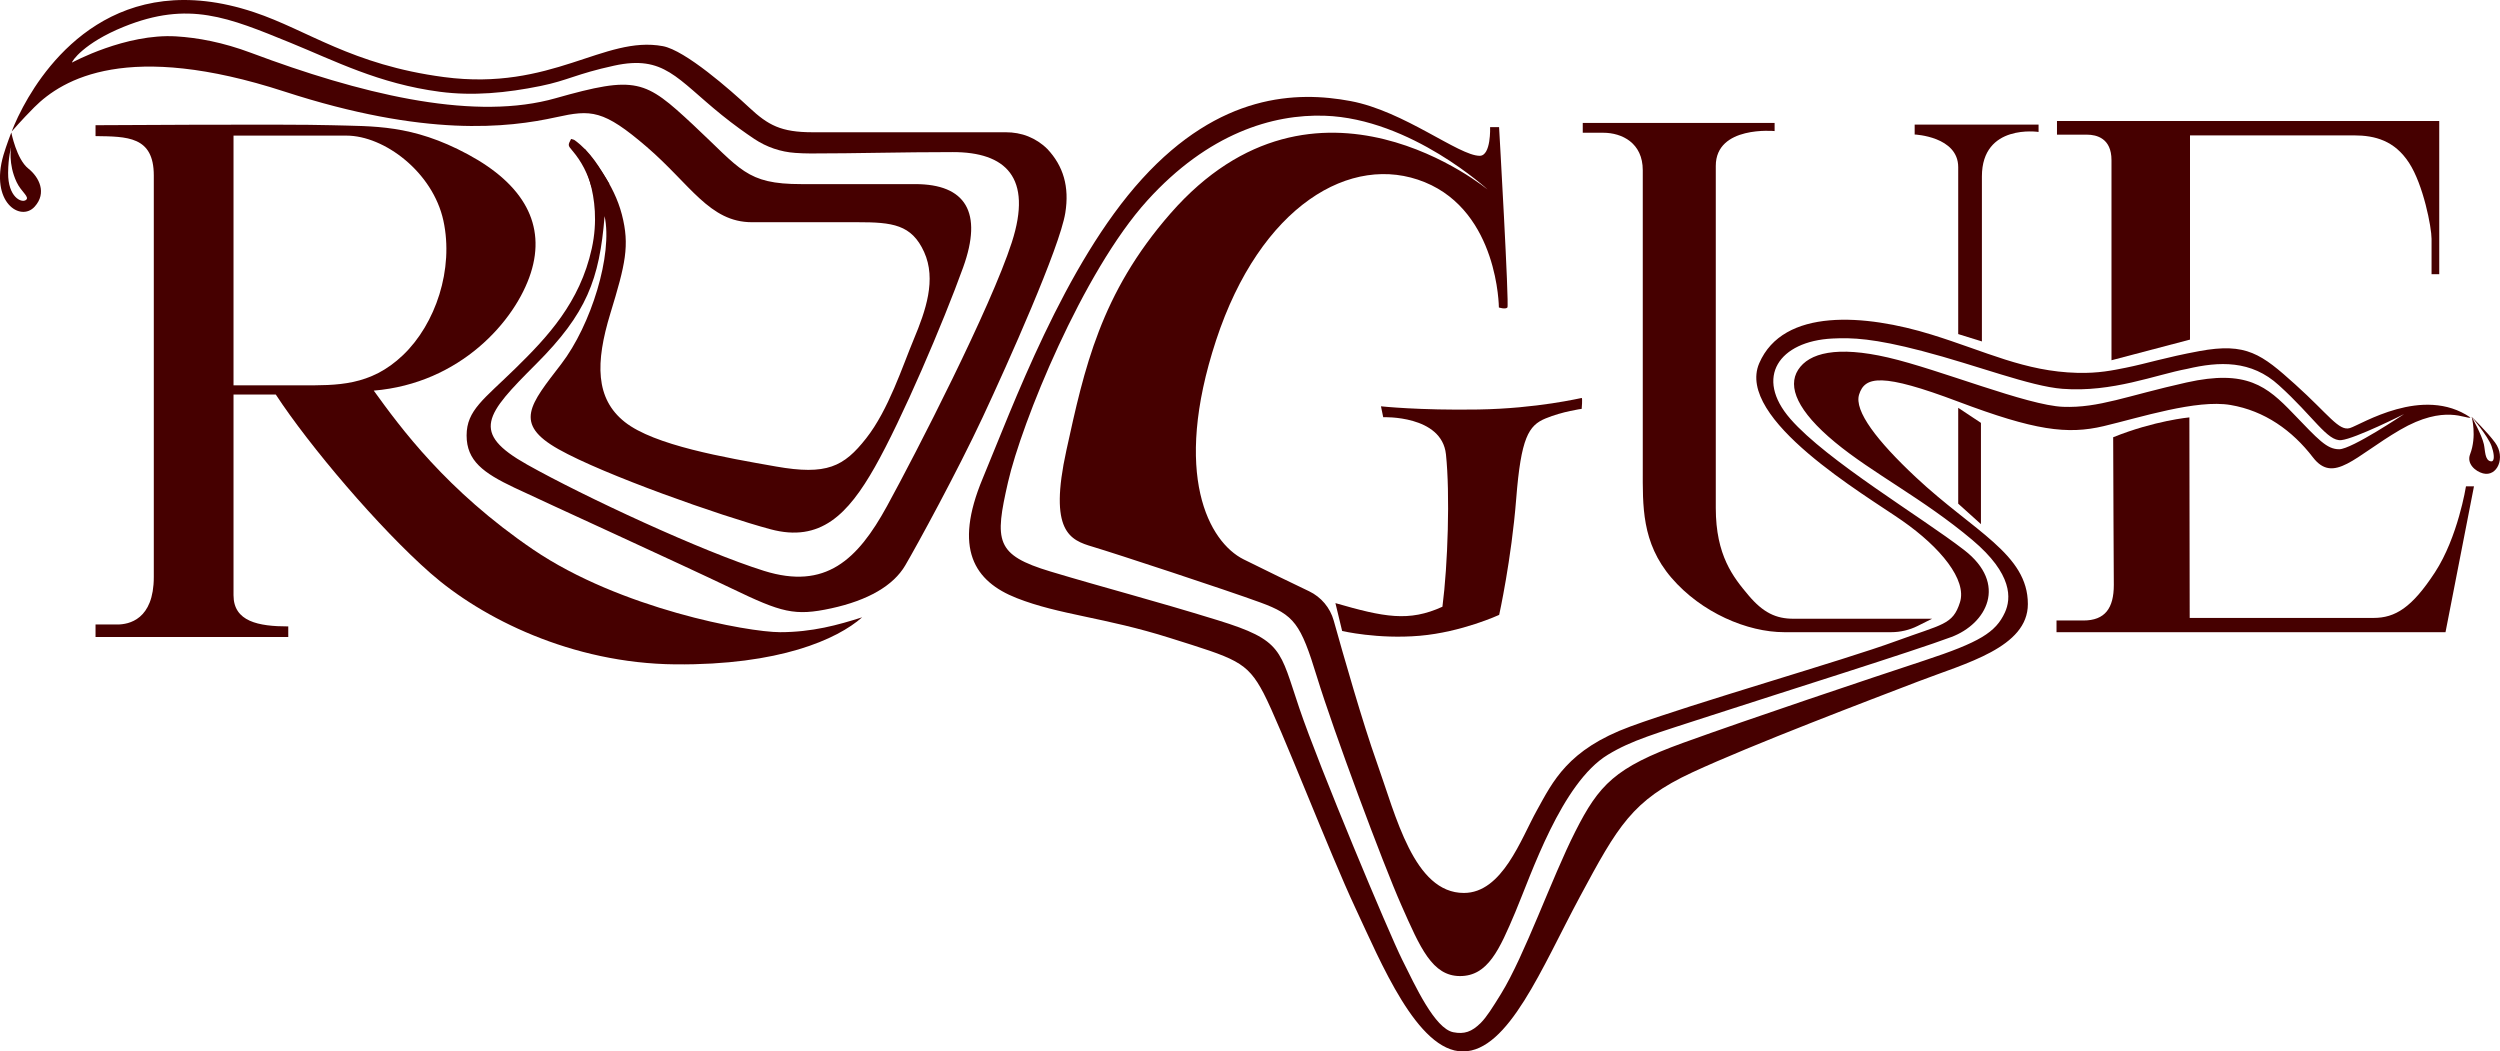 <svg viewBox="24.08 586.15 1968.15 827.78" xml:space="preserve" style="enable-background:new 0 0 2000.16 2000.16;" y="0px" x="0px" id="Layer_1" version="1.1" xmlns:xlink="http://www.w3.org/1999/xlink" xmlns="http://www.w3.org/2000/svg">
<style type="text/css">
	.st0{fill:#460000;}
</style>
<g id="Layer_2">
	<path d="M443.84,1018.81c-68.43-46.5-104.73-96.41-125.52-125.14c68.05-5.67,111.53-54.82,123.63-92.63   c12.1-37.81-5.29-69.56-49.53-93.38c-44.23-23.82-74.35-21.93-107.62-22.94c-33.27-1.01-185.51,0-185.51,0s0,0,0,8.57   c24.83,0.38,45.87,0,45.87,31c0,31,0,282.42,0,316.07s-19.66,37.43-28.73,37.43c-9.07,0-17.14,0-17.14,0v9.83h151.73   c0,0,0,0,0-8.32c-23.44,0-43.1-3.78-43.1-24.57c0-9.18,0-80.84,0-157.99c5.36,0,15.21,0,33.27,0   c26.46,40.49,81.28,105.07,121.74,140.6c40.45,35.54,111.15,71.08,192.82,71.83c81.66,0.76,127.41-19.66,147.07-37.05   c-18.9,6.05-39.32,11.72-64.65,11.72C612.84,1083.84,512.27,1065.32,443.84,1018.81z M261.61,889.51c-20.12,0-42.85,0-53.69,0   c0-95.47,0-196.6,0-196.6s58.98,0,88.85,0s68.05,28.73,76.37,66.92c8.32,38.18-6.05,81.28-31.76,105.86   C315.68,890.27,289.21,889.51,261.61,889.51z" class="st0"></path>
	<path d="M862.74,753.79c3.34-20.63-1.54-36.99-14.11-50.33c-4.51-4.48-9.61-7.71-14.98-9.89   c-5.63-2.29-11.7-3.3-17.78-3.3h-152c-24.95,0-35.03-5.54-49.91-19.41c-14.87-13.86-50.41-45.1-68.05-48.38   c-46.37-8.61-87.22,35.61-172.35,24.34c-72.8-9.64-107.17-36.96-149.52-51.07C116.43,559.88,61.99,633.43,42.24,670.3   c-6.13,11.45-8.92,19.36-8.92,19.36s7.47-8.75,17.71-19.02c22.53-22.57,73.82-52.44,196.99-12.41   c110.93,36.05,175.8,28.6,213.97,20.19c27.47-6.05,37.05-6.05,71.33,23.44c34.28,29.49,49.4,59.23,82.67,59.23   c33.27,0,55.7,0,83.18,0c27.47,0,42.6,1.76,52.43,23.44c9.83,21.68,1.24,46.3-8.07,68.56c-9.04,21.63-19.91,55.7-37.55,78.13   c-17.64,22.43-31,29.24-71.08,22.18c-40.08-7.06-95.78-16.63-118.97-35.03c-23.19-18.4-23.19-46.63-11.34-85.44   c11.85-38.82,15.37-53.43,9.07-77.88c-6.3-24.45-22.94-43.6-29.24-51.67l-4.28,5.8c0,0,19.16,29.99,9.83,72.59   c-9.33,42.6-35.03,69.82-59.99,94.27c-24.95,24.45-38.56,33.02-38.56,52.93c0,19.91,13.11,29.49,37.55,41.08   c24.45,11.59,131.82,60.49,171.14,79.39c39.32,18.9,49.4,21.93,78.39,15.63c28.99-6.3,48.9-17.9,58.22-33.77   c9.33-15.88,41.08-74.1,61-116.7C817.63,872,858.33,781.05,862.74,753.79z M722.35,984.66c-23.19,42.34-48.39,66.04-96.79,50.91   c-48.39-15.12-141.65-58.47-186.51-83.68c-44.86-25.2-32.77-39.32,7.06-79.14c39.82-39.82,49.91-66.54,53.94-116.45   c6.55,30.25-10.57,85.73-34.14,116.45c-24.49,31.91-37.94,46.88-2.15,67.04c35.79,20.16,127.54,52.43,166.85,63.01   c39.32,10.59,61-11.59,82.17-48.9c21.17-37.3,53.94-113.93,69.56-157.28c15.63-43.35,2.02-65.53-37.81-65.53   c-39.82,0-46.38,0-89.73,0c-43.35,0-47.38-11.59-85.19-46.82c-37.81-35.23-44.36-38.87-108.38-20.72c-1.82,0.52-3.65,1-5.51,1.45   c-63.49,15.49-148.63-5.25-233.9-37.21c-22.33-8.37-42.09-11.97-59.03-13c-39.74-2.42-81.97,20.6-81.97,20.6   c-0.43-0.86,9.15-15.4,40.76-28.18c51.06-20.63,82.04-7.42,131.25,12.64c34.67,14.13,69.48,32.24,117.56,38.56   c25.96,3.41,52.35,0.93,79.26-4.56c21.57-4.4,27.89-9.47,57.93-16.02c39.32-8.57,49.15,10.12,84.7,38.85   c9.63,7.78,18.62,14.16,25.64,18.85c9.63,6.43,20.75,10.23,32.3,11c3.83,0.26,7.97,0.44,12.12,0.44c36.29,0,70.57-1.08,111.91-1.08   c41.34,0,63.01,19.66,46.38,71.08C804.02,828.39,745.54,942.32,722.35,984.66z" class="st0"></path>
	<path d="M1532.13,961.67c-30.21-28.34-48.53-52.03-44.44-64.97c4.54-14.37,17.9-17.05,78.02,5.64   c60.11,22.68,85.82,26.09,114.56,19.28c28.73-6.81,72.97-21.17,99.81-16.64c26.84,4.54,48.64,20.07,64.89,41.24   c16.26,21.17,32.89-0.76,68.43-21.55c35.54-20.79,52.55-7.94,55.58-9.83c-37.43-25.71-86.2,5.67-94.9,8.32   c-8.7,2.65-16.64-10.59-43.1-34.4s-38.33-33.06-75.37-26.2c-27.45,5.09-41.07,9.7-58.04,13.11c-10.18,2.04-21.4,4.45-37.99,4.03   c-41.62-1.07-71.94-16.84-114.98-30.16c-51.97-16.08-116.64-21.27-135.55,22.59c-18.9,43.86,83.66,103.74,112.66,124.01   c29.96,20.93,51.03,46.49,45.36,64.26c-5.67,17.77-13.53,16.95-50.79,30.64c-40.19,14.76-159.28,48.91-208.68,67.06   c-49.4,18.15-61,43.34-73.6,66.02c-12.6,22.68-27.22,65.03-57.47,65.03c-39.32,0-53.43-60.49-68.56-102.83   c-11.06-30.98-26.44-84.89-33.9-111.6c-2.83-10.13-9.89-18.53-19.37-23.08c-13.94-6.68-35-16.83-51.58-25.12   c-27.22-13.61-56.46-66.54-21.68-172.4s106.36-148.2,164.33-124.51c57.97,23.69,58.32,98.62,58.32,98.62s5.2,1.69,6.71,0   c1.51-1.69-6.55-141.97-6.55-141.97h-7.06c0,0,0.88,22.56-8.19,22.56c-16.48,0-59.36-35.16-101.7-43.1   c-42.34-7.94-102.83-6.05-164.08,61.25c-61.25,67.3-102.46,180.72-125.52,235.92c-23.06,55.2-6.81,80.91,26.84,94.14   c33.65,13.23,69.19,15.12,120.6,31.38c51.42,16.26,60.49,18.15,73.72,43.48c13.23,25.33,52.17,126.28,72.21,169   c20.04,42.72,48.77,113.04,84.69,113.04c35.92,0,62.22-66.19,92.09-121.76c29.87-55.58,41.21-75.99,88.47-97.92   c47.26-21.93,140.59-57.28,178.02-71.65c37.43-14.37,86.2-26.71,86.2-60.87C1620.57,1022.32,1577.94,1004.64,1532.13,961.67z    M1602.45,1068.34c-7.22,15.69-19.86,23.44-63.46,37.81s-136.1,45.37-189.79,64.78c-53.69,19.41-66.29,33.02-84.94,69.82   c-18.65,36.8-39.82,97.54-58.47,127.79c-6.65,10.79-11.38,18.31-15.9,22.84c-7.13,7.13-13.06,9.1-21.65,7.41   c-14.67-2.89-29.99-36.55-40.33-57.21c-10.33-20.67-65.28-151.73-80.91-197.86c-15.63-46.12-12.85-53.43-64.27-69.31   c-51.42-15.88-87.96-25.2-131.57-38.31c-43.6-13.11-44.11-23.94-33.52-70.32c5.29-23.19,19.95-64.56,39.67-107.17   c19.72-42.61,44.49-86.47,70.01-114.63c47.89-52.85,98.71-68.07,139.59-66.72c68.1,2.26,128.88,58.57,128.88,58.57   s-135.38-113.02-250.24,18.36c-55.2,63.14-67.83,122.12-81.93,186.39c-14.1,64.27,2.91,70.7,20.68,75.99   c17.77,5.29,105.1,34.03,131.95,43.86c26.84,9.83,31.76,16.64,44.61,58.6c12.85,41.97,51.8,146.69,66.54,179.96   c14.74,33.27,24.2,55.58,46.12,55.58c21.93,0,31-20.79,43.48-50.28c12.48-29.49,36.38-101.84,72.93-123.99   c18.9-11.45,36.44-16.29,81.7-31.02c56.86-18.5,159.11-50.56,188.66-61.63c27.71-10.38,44.73-41.74,10.06-68.51   c-33.85-26.15-107.98-70.24-136.71-103.13c-28.73-32.89-8.77-61.24,33-63.35c15.63-0.79,32.63-0.1,70.58,9.81   c43.31,11.31,85.19,27.83,110.51,29.78c39.32,3.02,73.59-11.15,98.16-15.69c25.08-5.91,50.49-7.12,72.37,12.99   c27.22,24.57,38.05,44.23,49.01,43.1c10.96-1.13,49.48-20.53,49.48-20.53s-41.29,27.71-51.12,27.71c-9.83,0-16.38-7.57-36.55-28.49   c-20.16-20.92-36.29-34.66-83.67-24.07c-47.38,10.59-68.81,20.17-97.04,19.16c-28.23-1.01-97.54-29.49-137.87-38.82   c-40.33-9.33-62.26-3.65-70.83,9.7c-8.57,13.36-0.5,32.51,28.99,56.96c29.49,24.45,69.53,44.47,108.1,76.93   C1608.79,1038.14,1607.44,1057.5,1602.45,1068.34z" class="st0"></path>
	<path d="M1111.26,906.02l1.76,8.57c0,0,46.12-1.76,49.4,29.24s1.51,86.96-2.77,119.97c-26.46,12.1-46,8.19-84.25-2.84   l5.29,21.93c0,0,27.98,6.62,61.06,3.78c33.08-2.84,62.57-16.45,62.57-16.45s9.64-43.48,13.42-91.49   c3.78-48.01,9.7-57.59,23.06-63.14c13.36-5.55,28.48-7.56,28.48-7.56s0.76-8.57,0-8.57c-0.76,0-34.78,8.32-81.41,9.07   C1141.26,909.3,1111.26,906.02,1111.26,906.02z" class="st0"></path>
	<path d="M1317.37,720.14c0,21.36,0,206.43,0,235.16c0,28.73-1.13,58.03,22.5,85.63c23.63,27.6,59.92,42.91,88.85,42.91   h84.23c7.24,0,14.37-1.69,20.85-4.92l11.33-5.66c0,0-95.61,0-109.22,0s-23.82-4.73-35.54-18.71c-11.72-13.99-25.52-31-25.52-68.43   c0-37.43,0-237.43,0-269.37s46.31-27.41,46.31-27.41v-6.43h-151.04v7.75c0,0,1.13,0,16.07,0   C1301.12,690.65,1317.37,698.78,1317.37,720.14z" class="st0"></path>
	<polygon points="1565.7,982.66 1583.6,998.79 1583.6,919.06 1565.7,907.21" class="st0"></polygon>
	<path d="M1565.7,717.74c0,24.2,0,131.41,0,131.41l18.65,5.8c0,0,0-88.06,0-129.89c0-41.84,44.61-35.03,44.61-35.03   v-5.8h-97.54v7.81C1531.42,692.04,1565.7,693.55,1565.7,717.74z" class="st0"></path>
	<path d="M1686.37,712.2c0,17.2,0,157.56,0,157.56l61.81-16.26V692.73c0,0,112.48,0,129.11,0s31.95,4.16,43.29,21.55   c11.34,17.39,17.77,50.85,17.77,59.92c0,9.07,0,27.79,0,27.79h6.05v-120.6h-300.94v10.78c0,0,16.07,0,23.63,0   S1686.37,695,1686.37,712.2z" class="st0"></path>
	<path d="M1965.45,969c0,0-6.3,39.99-24.45,67.77c-18.15,27.79-31.25,35.85-48.39,35.85c-17.14,0-144.67,0-144.67,0   l-0.25-157.88c0,0-27.47,2.52-59.99,15.63c0,40.33,0.5,98.14,0.5,116.29s-6.81,27.98-23.94,27.98c-17.14,0-21.17,0-21.17,0v9.2   h306.24L1971.75,969H1965.45z" class="st0"></path>
	<path d="M1969.92,914.26c0,0,4.25,15.29-1.25,29.56c-2.84,7.35,4.09,13.4,10.17,15.01c11.09,2.95,18.2-12.45,9.5-24.28   c-6.25-8.5-18.58-20.43-18.58-20.43s12.77,15,15.78,23.15c1.81,4.9,2.59,10.53,0.78,11.84c-0.16,0.12-0.69,0.33-1.28,0.24   c-4.87-0.76-4.39-8.47-5.51-13.5C1977.9,928.48,1969.92,914.26,1969.92,914.26z" class="st0"></path>
	<g id="Layer_11">
		<path d="M491.16,733.49c5.44-1.08,7.23-1.35,12.66-2.49c-7.77-13.27-14.66-25.16-27.24-34.43    c-0.81-0.59-1.96-0.71-2.91-1.04c-2.54,4.94-2.62,5,1.08,9.33c7.37,8.62,12.12,18.36,15.08,28.77    C490.28,733.59,490.72,733.54,491.16,733.49z" class="st0"></path>
	</g>
	<g>
		<g>
			<path d="M46.32,718.79c-9.24-7.36-13.34-28.37-13.34-28.37s-4,10.39-6.18,17.82c-10.84,36.97,13.43,52.92,24.57,40.6     C61.11,738.09,55.01,725.71,46.32,718.79z M44.47,743.62c-3.47,2.53-14.17-2.27-14-21.47c0.11-12.56,2.37-20.14,2.37-20.14     s-2.51,13.02,4.34,27.54C40.89,737.4,47.75,741.23,44.47,743.62z" class="st0"></path>
		</g>
	</g>
</g>
</svg>